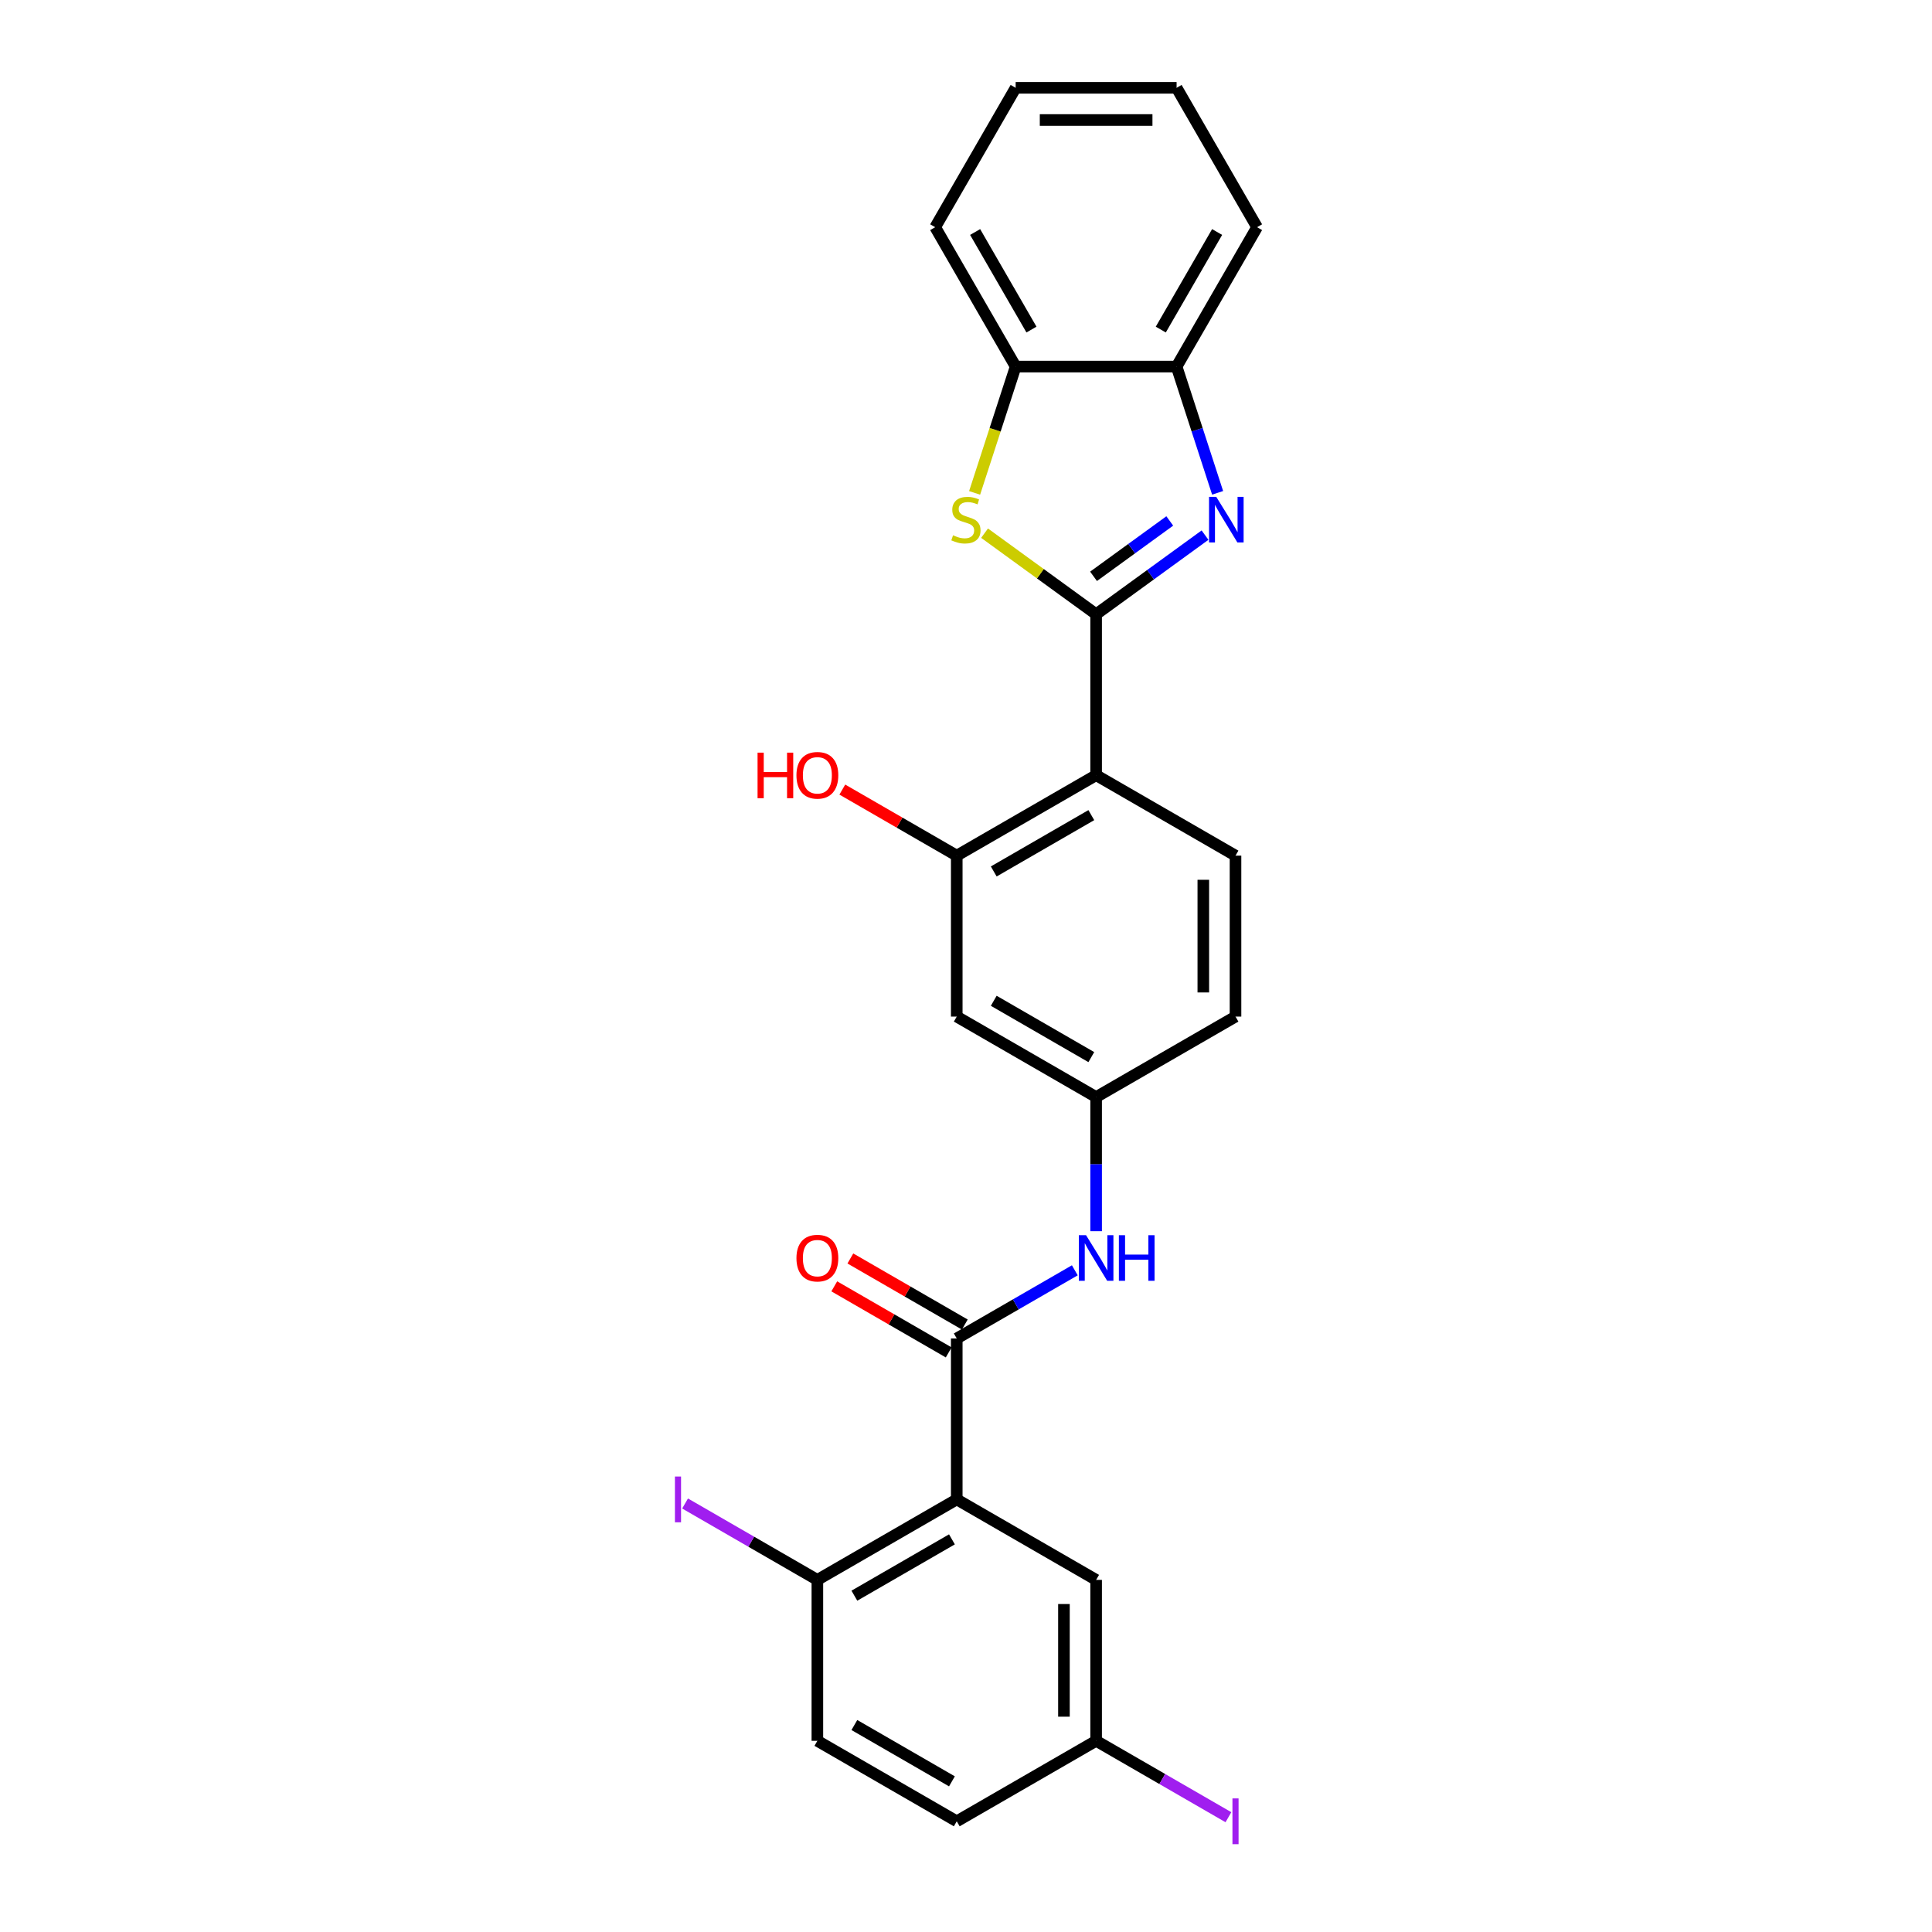 <?xml version='1.0' encoding='iso-8859-1'?>
<svg version='1.1' baseProfile='full'
              xmlns='http://www.w3.org/2000/svg'
                      xmlns:rdkit='http://www.rdkit.org/xml'
                      xmlns:xlink='http://www.w3.org/1999/xlink'
                  xml:space='preserve'
width='1000px' height='1000px' viewBox='0 0 1000 1000'>
<!-- END OF HEADER -->
<rect style='opacity:1.0;fill:#FFFFFF;stroke:none' width='1000' height='1000' x='0' y='0'> </rect>
<path class='bond-0' d='M 567.353,317.929 L 595.536,297.454' style='fill:none;fill-rule:evenodd;stroke:#000000;stroke-width:6px;stroke-linecap:butt;stroke-linejoin:miter;stroke-opacity:1' />
<path class='bond-0' d='M 595.536,297.454 L 623.718,276.978' style='fill:none;fill-rule:evenodd;stroke:#0000FF;stroke-width:6px;stroke-linecap:butt;stroke-linejoin:miter;stroke-opacity:1' />
<path class='bond-0' d='M 566.015,298.308 L 585.743,283.975' style='fill:none;fill-rule:evenodd;stroke:#000000;stroke-width:6px;stroke-linecap:butt;stroke-linejoin:miter;stroke-opacity:1' />
<path class='bond-0' d='M 585.743,283.975 L 605.47,269.642' style='fill:none;fill-rule:evenodd;stroke:#0000FF;stroke-width:6px;stroke-linecap:butt;stroke-linejoin:miter;stroke-opacity:1' />
<path class='bond-1' d='M 567.353,317.929 L 567.353,401.232' style='fill:none;fill-rule:evenodd;stroke:#000000;stroke-width:6px;stroke-linecap:butt;stroke-linejoin:miter;stroke-opacity:1' />
<path class='bond-2' d='M 567.353,317.929 L 538.48,296.951' style='fill:none;fill-rule:evenodd;stroke:#000000;stroke-width:6px;stroke-linecap:butt;stroke-linejoin:miter;stroke-opacity:1' />
<path class='bond-2' d='M 538.48,296.951 L 509.607,275.973' style='fill:none;fill-rule:evenodd;stroke:#CCCC00;stroke-width:6px;stroke-linecap:butt;stroke-linejoin:miter;stroke-opacity:1' />
<path class='bond-6' d='M 630.238,255.087 L 619.621,222.413' style='fill:none;fill-rule:evenodd;stroke:#0000FF;stroke-width:6px;stroke-linecap:butt;stroke-linejoin:miter;stroke-opacity:1' />
<path class='bond-6' d='M 619.621,222.413 L 609.005,189.739' style='fill:none;fill-rule:evenodd;stroke:#000000;stroke-width:6px;stroke-linecap:butt;stroke-linejoin:miter;stroke-opacity:1' />
<path class='bond-5' d='M 567.353,401.232 L 495.211,442.883' style='fill:none;fill-rule:evenodd;stroke:#000000;stroke-width:6px;stroke-linecap:butt;stroke-linejoin:miter;stroke-opacity:1' />
<path class='bond-5' d='M 564.862,421.908 L 514.363,451.064' style='fill:none;fill-rule:evenodd;stroke:#000000;stroke-width:6px;stroke-linecap:butt;stroke-linejoin:miter;stroke-opacity:1' />
<path class='bond-10' d='M 567.353,401.232 L 639.496,442.883' style='fill:none;fill-rule:evenodd;stroke:#000000;stroke-width:6px;stroke-linecap:butt;stroke-linejoin:miter;stroke-opacity:1' />
<path class='bond-8' d='M 504.459,255.12 L 515.08,222.43' style='fill:none;fill-rule:evenodd;stroke:#CCCC00;stroke-width:6px;stroke-linecap:butt;stroke-linejoin:miter;stroke-opacity:1' />
<path class='bond-8' d='M 515.08,222.43 L 525.702,189.739' style='fill:none;fill-rule:evenodd;stroke:#000000;stroke-width:6px;stroke-linecap:butt;stroke-linejoin:miter;stroke-opacity:1' />
<path class='bond-3' d='M 495.211,776.094 L 495.211,692.791' style='fill:none;fill-rule:evenodd;stroke:#000000;stroke-width:6px;stroke-linecap:butt;stroke-linejoin:miter;stroke-opacity:1' />
<path class='bond-11' d='M 495.211,776.094 L 423.069,817.746' style='fill:none;fill-rule:evenodd;stroke:#000000;stroke-width:6px;stroke-linecap:butt;stroke-linejoin:miter;stroke-opacity:1' />
<path class='bond-11' d='M 492.72,796.77 L 442.22,825.926' style='fill:none;fill-rule:evenodd;stroke:#000000;stroke-width:6px;stroke-linecap:butt;stroke-linejoin:miter;stroke-opacity:1' />
<path class='bond-12' d='M 495.211,776.094 L 567.353,817.746' style='fill:none;fill-rule:evenodd;stroke:#000000;stroke-width:6px;stroke-linecap:butt;stroke-linejoin:miter;stroke-opacity:1' />
<path class='bond-4' d='M 495.211,692.791 L 525.768,675.15' style='fill:none;fill-rule:evenodd;stroke:#000000;stroke-width:6px;stroke-linecap:butt;stroke-linejoin:miter;stroke-opacity:1' />
<path class='bond-4' d='M 525.768,675.15 L 556.324,657.508' style='fill:none;fill-rule:evenodd;stroke:#0000FF;stroke-width:6px;stroke-linecap:butt;stroke-linejoin:miter;stroke-opacity:1' />
<path class='bond-14' d='M 499.376,685.577 L 469.761,668.479' style='fill:none;fill-rule:evenodd;stroke:#000000;stroke-width:6px;stroke-linecap:butt;stroke-linejoin:miter;stroke-opacity:1' />
<path class='bond-14' d='M 469.761,668.479 L 440.146,651.381' style='fill:none;fill-rule:evenodd;stroke:#FF0000;stroke-width:6px;stroke-linecap:butt;stroke-linejoin:miter;stroke-opacity:1' />
<path class='bond-14' d='M 491.046,700.006 L 461.431,682.907' style='fill:none;fill-rule:evenodd;stroke:#000000;stroke-width:6px;stroke-linecap:butt;stroke-linejoin:miter;stroke-opacity:1' />
<path class='bond-14' d='M 461.431,682.907 L 431.816,665.809' style='fill:none;fill-rule:evenodd;stroke:#FF0000;stroke-width:6px;stroke-linecap:butt;stroke-linejoin:miter;stroke-opacity:1' />
<path class='bond-9' d='M 495.211,442.883 L 495.211,526.186' style='fill:none;fill-rule:evenodd;stroke:#000000;stroke-width:6px;stroke-linecap:butt;stroke-linejoin:miter;stroke-opacity:1' />
<path class='bond-18' d='M 495.211,442.883 L 465.596,425.785' style='fill:none;fill-rule:evenodd;stroke:#000000;stroke-width:6px;stroke-linecap:butt;stroke-linejoin:miter;stroke-opacity:1' />
<path class='bond-18' d='M 465.596,425.785 L 435.981,408.686' style='fill:none;fill-rule:evenodd;stroke:#FF0000;stroke-width:6px;stroke-linecap:butt;stroke-linejoin:miter;stroke-opacity:1' />
<path class='bond-22' d='M 609.005,189.739 L 650.656,117.597' style='fill:none;fill-rule:evenodd;stroke:#000000;stroke-width:6px;stroke-linecap:butt;stroke-linejoin:miter;stroke-opacity:1' />
<path class='bond-22' d='M 600.824,170.588 L 629.98,120.088' style='fill:none;fill-rule:evenodd;stroke:#000000;stroke-width:6px;stroke-linecap:butt;stroke-linejoin:miter;stroke-opacity:1' />
<path class='bond-26' d='M 609.005,189.739 L 525.702,189.739' style='fill:none;fill-rule:evenodd;stroke:#000000;stroke-width:6px;stroke-linecap:butt;stroke-linejoin:miter;stroke-opacity:1' />
<path class='bond-7' d='M 567.353,637.262 L 567.353,602.55' style='fill:none;fill-rule:evenodd;stroke:#0000FF;stroke-width:6px;stroke-linecap:butt;stroke-linejoin:miter;stroke-opacity:1' />
<path class='bond-7' d='M 567.353,602.55 L 567.353,567.837' style='fill:none;fill-rule:evenodd;stroke:#000000;stroke-width:6px;stroke-linecap:butt;stroke-linejoin:miter;stroke-opacity:1' />
<path class='bond-23' d='M 525.702,189.739 L 484.051,117.597' style='fill:none;fill-rule:evenodd;stroke:#000000;stroke-width:6px;stroke-linecap:butt;stroke-linejoin:miter;stroke-opacity:1' />
<path class='bond-23' d='M 533.883,170.588 L 504.727,120.088' style='fill:none;fill-rule:evenodd;stroke:#000000;stroke-width:6px;stroke-linecap:butt;stroke-linejoin:miter;stroke-opacity:1' />
<path class='bond-27' d='M 495.211,526.186 L 567.353,567.837' style='fill:none;fill-rule:evenodd;stroke:#000000;stroke-width:6px;stroke-linecap:butt;stroke-linejoin:miter;stroke-opacity:1' />
<path class='bond-27' d='M 514.363,518.005 L 564.862,547.161' style='fill:none;fill-rule:evenodd;stroke:#000000;stroke-width:6px;stroke-linecap:butt;stroke-linejoin:miter;stroke-opacity:1' />
<path class='bond-17' d='M 639.496,442.883 L 639.496,526.186' style='fill:none;fill-rule:evenodd;stroke:#000000;stroke-width:6px;stroke-linecap:butt;stroke-linejoin:miter;stroke-opacity:1' />
<path class='bond-17' d='M 622.835,455.379 L 622.835,513.691' style='fill:none;fill-rule:evenodd;stroke:#000000;stroke-width:6px;stroke-linecap:butt;stroke-linejoin:miter;stroke-opacity:1' />
<path class='bond-15' d='M 423.069,817.746 L 423.069,901.048' style='fill:none;fill-rule:evenodd;stroke:#000000;stroke-width:6px;stroke-linecap:butt;stroke-linejoin:miter;stroke-opacity:1' />
<path class='bond-19' d='M 423.069,817.746 L 388.83,797.978' style='fill:none;fill-rule:evenodd;stroke:#000000;stroke-width:6px;stroke-linecap:butt;stroke-linejoin:miter;stroke-opacity:1' />
<path class='bond-19' d='M 388.83,797.978 L 354.592,778.21' style='fill:none;fill-rule:evenodd;stroke:#A01EEF;stroke-width:6px;stroke-linecap:butt;stroke-linejoin:miter;stroke-opacity:1' />
<path class='bond-16' d='M 567.353,817.746 L 567.353,901.048' style='fill:none;fill-rule:evenodd;stroke:#000000;stroke-width:6px;stroke-linecap:butt;stroke-linejoin:miter;stroke-opacity:1' />
<path class='bond-16' d='M 550.693,830.241 L 550.693,888.553' style='fill:none;fill-rule:evenodd;stroke:#000000;stroke-width:6px;stroke-linecap:butt;stroke-linejoin:miter;stroke-opacity:1' />
<path class='bond-13' d='M 567.353,567.837 L 639.496,526.186' style='fill:none;fill-rule:evenodd;stroke:#000000;stroke-width:6px;stroke-linecap:butt;stroke-linejoin:miter;stroke-opacity:1' />
<path class='bond-29' d='M 423.069,901.048 L 495.211,942.7' style='fill:none;fill-rule:evenodd;stroke:#000000;stroke-width:6px;stroke-linecap:butt;stroke-linejoin:miter;stroke-opacity:1' />
<path class='bond-29' d='M 442.22,892.868 L 492.72,922.024' style='fill:none;fill-rule:evenodd;stroke:#000000;stroke-width:6px;stroke-linecap:butt;stroke-linejoin:miter;stroke-opacity:1' />
<path class='bond-20' d='M 567.353,901.048 L 495.211,942.7' style='fill:none;fill-rule:evenodd;stroke:#000000;stroke-width:6px;stroke-linecap:butt;stroke-linejoin:miter;stroke-opacity:1' />
<path class='bond-21' d='M 567.353,901.048 L 601.592,920.816' style='fill:none;fill-rule:evenodd;stroke:#000000;stroke-width:6px;stroke-linecap:butt;stroke-linejoin:miter;stroke-opacity:1' />
<path class='bond-21' d='M 601.592,920.816 L 635.83,940.584' style='fill:none;fill-rule:evenodd;stroke:#A01EEF;stroke-width:6px;stroke-linecap:butt;stroke-linejoin:miter;stroke-opacity:1' />
<path class='bond-25' d='M 650.656,117.597 L 609.005,45.455' style='fill:none;fill-rule:evenodd;stroke:#000000;stroke-width:6px;stroke-linecap:butt;stroke-linejoin:miter;stroke-opacity:1' />
<path class='bond-24' d='M 484.051,117.597 L 525.702,45.455' style='fill:none;fill-rule:evenodd;stroke:#000000;stroke-width:6px;stroke-linecap:butt;stroke-linejoin:miter;stroke-opacity:1' />
<path class='bond-28' d='M 525.702,45.455 L 609.005,45.455' style='fill:none;fill-rule:evenodd;stroke:#000000;stroke-width:6px;stroke-linecap:butt;stroke-linejoin:miter;stroke-opacity:1' />
<path class='bond-28' d='M 538.197,62.115 L 596.509,62.115' style='fill:none;fill-rule:evenodd;stroke:#000000;stroke-width:6px;stroke-linecap:butt;stroke-linejoin:miter;stroke-opacity:1' />
<path  class='atom-1' d='M 629.532 257.169
L 637.263 269.665
Q 638.029 270.897, 639.262 273.13
Q 640.495 275.362, 640.561 275.496
L 640.561 257.169
L 643.694 257.169
L 643.694 280.761
L 640.461 280.761
L 632.164 267.099
Q 631.198 265.499, 630.165 263.667
Q 629.166 261.834, 628.866 261.268
L 628.866 280.761
L 625.8 280.761
L 625.8 257.169
L 629.532 257.169
' fill='#0000FF'/>
<path  class='atom-3' d='M 493.296 277.062
Q 493.562 277.162, 494.662 277.628
Q 495.762 278.095, 496.961 278.395
Q 498.194 278.661, 499.394 278.661
Q 501.626 278.661, 502.926 277.595
Q 504.225 276.495, 504.225 274.596
Q 504.225 273.297, 503.559 272.497
Q 502.926 271.697, 501.926 271.264
Q 500.926 270.831, 499.26 270.331
Q 497.161 269.698, 495.895 269.098
Q 494.662 268.498, 493.762 267.232
Q 492.896 265.966, 492.896 263.833
Q 492.896 260.868, 494.895 259.035
Q 496.928 257.202, 500.926 257.202
Q 503.659 257.202, 506.758 258.502
L 505.991 261.068
Q 503.159 259.901, 501.026 259.901
Q 498.727 259.901, 497.461 260.868
Q 496.195 261.801, 496.228 263.434
Q 496.228 264.7, 496.861 265.466
Q 497.528 266.233, 498.461 266.666
Q 499.427 267.099, 501.026 267.599
Q 503.159 268.265, 504.425 268.932
Q 505.691 269.598, 506.591 270.964
Q 507.524 272.297, 507.524 274.596
Q 507.524 277.862, 505.325 279.628
Q 503.159 281.36, 499.527 281.36
Q 497.428 281.36, 495.828 280.894
Q 494.262 280.461, 492.396 279.694
L 493.296 277.062
' fill='#CCCC00'/>
<path  class='atom-8' d='M 562.139 639.344
L 569.869 651.84
Q 570.636 653.073, 571.868 655.305
Q 573.101 657.538, 573.168 657.671
L 573.168 639.344
L 576.3 639.344
L 576.3 662.936
L 573.068 662.936
L 564.771 649.274
Q 563.805 647.675, 562.772 645.842
Q 561.772 644.009, 561.472 643.443
L 561.472 662.936
L 558.407 662.936
L 558.407 639.344
L 562.139 639.344
' fill='#0000FF'/>
<path  class='atom-8' d='M 579.132 639.344
L 582.331 639.344
L 582.331 649.374
L 594.394 649.374
L 594.394 639.344
L 597.592 639.344
L 597.592 662.936
L 594.394 662.936
L 594.394 652.04
L 582.331 652.04
L 582.331 662.936
L 579.132 662.936
L 579.132 639.344
' fill='#0000FF'/>
<path  class='atom-15' d='M 412.239 651.207
Q 412.239 645.542, 415.038 642.377
Q 417.837 639.211, 423.069 639.211
Q 428.3 639.211, 431.099 642.377
Q 433.898 645.542, 433.898 651.207
Q 433.898 656.938, 431.066 660.203
Q 428.234 663.436, 423.069 663.436
Q 417.871 663.436, 415.038 660.203
Q 412.239 656.971, 412.239 651.207
M 423.069 660.77
Q 426.668 660.77, 428.6 658.371
Q 430.566 655.938, 430.566 651.207
Q 430.566 646.575, 428.6 644.243
Q 426.668 641.877, 423.069 641.877
Q 419.47 641.877, 417.504 644.209
Q 415.572 646.542, 415.572 651.207
Q 415.572 655.972, 417.504 658.371
Q 419.47 660.77, 423.069 660.77
' fill='#FF0000'/>
<path  class='atom-19' d='M 392.114 389.569
L 395.312 389.569
L 395.312 399.599
L 407.375 399.599
L 407.375 389.569
L 410.573 389.569
L 410.573 413.161
L 407.375 413.161
L 407.375 402.265
L 395.312 402.265
L 395.312 413.161
L 392.114 413.161
L 392.114 389.569
' fill='#FF0000'/>
<path  class='atom-19' d='M 412.239 401.298
Q 412.239 395.634, 415.038 392.468
Q 417.837 389.303, 423.069 389.303
Q 428.3 389.303, 431.099 392.468
Q 433.898 395.634, 433.898 401.298
Q 433.898 407.03, 431.066 410.295
Q 428.234 413.527, 423.069 413.527
Q 417.871 413.527, 415.038 410.295
Q 412.239 407.063, 412.239 401.298
M 423.069 410.862
Q 426.668 410.862, 428.6 408.462
Q 430.566 406.03, 430.566 401.298
Q 430.566 396.667, 428.6 394.334
Q 426.668 391.968, 423.069 391.968
Q 419.47 391.968, 417.504 394.301
Q 415.572 396.633, 415.572 401.298
Q 415.572 406.063, 417.504 408.462
Q 419.47 410.862, 423.069 410.862
' fill='#FF0000'/>
<path  class='atom-20' d='M 349.344 764.249
L 352.509 764.249
L 352.509 787.94
L 349.344 787.94
L 349.344 764.249
' fill='#A01EEF'/>
<path  class='atom-22' d='M 637.913 930.854
L 641.079 930.854
L 641.079 954.545
L 637.913 954.545
L 637.913 930.854
' fill='#A01EEF'/>
</svg>
